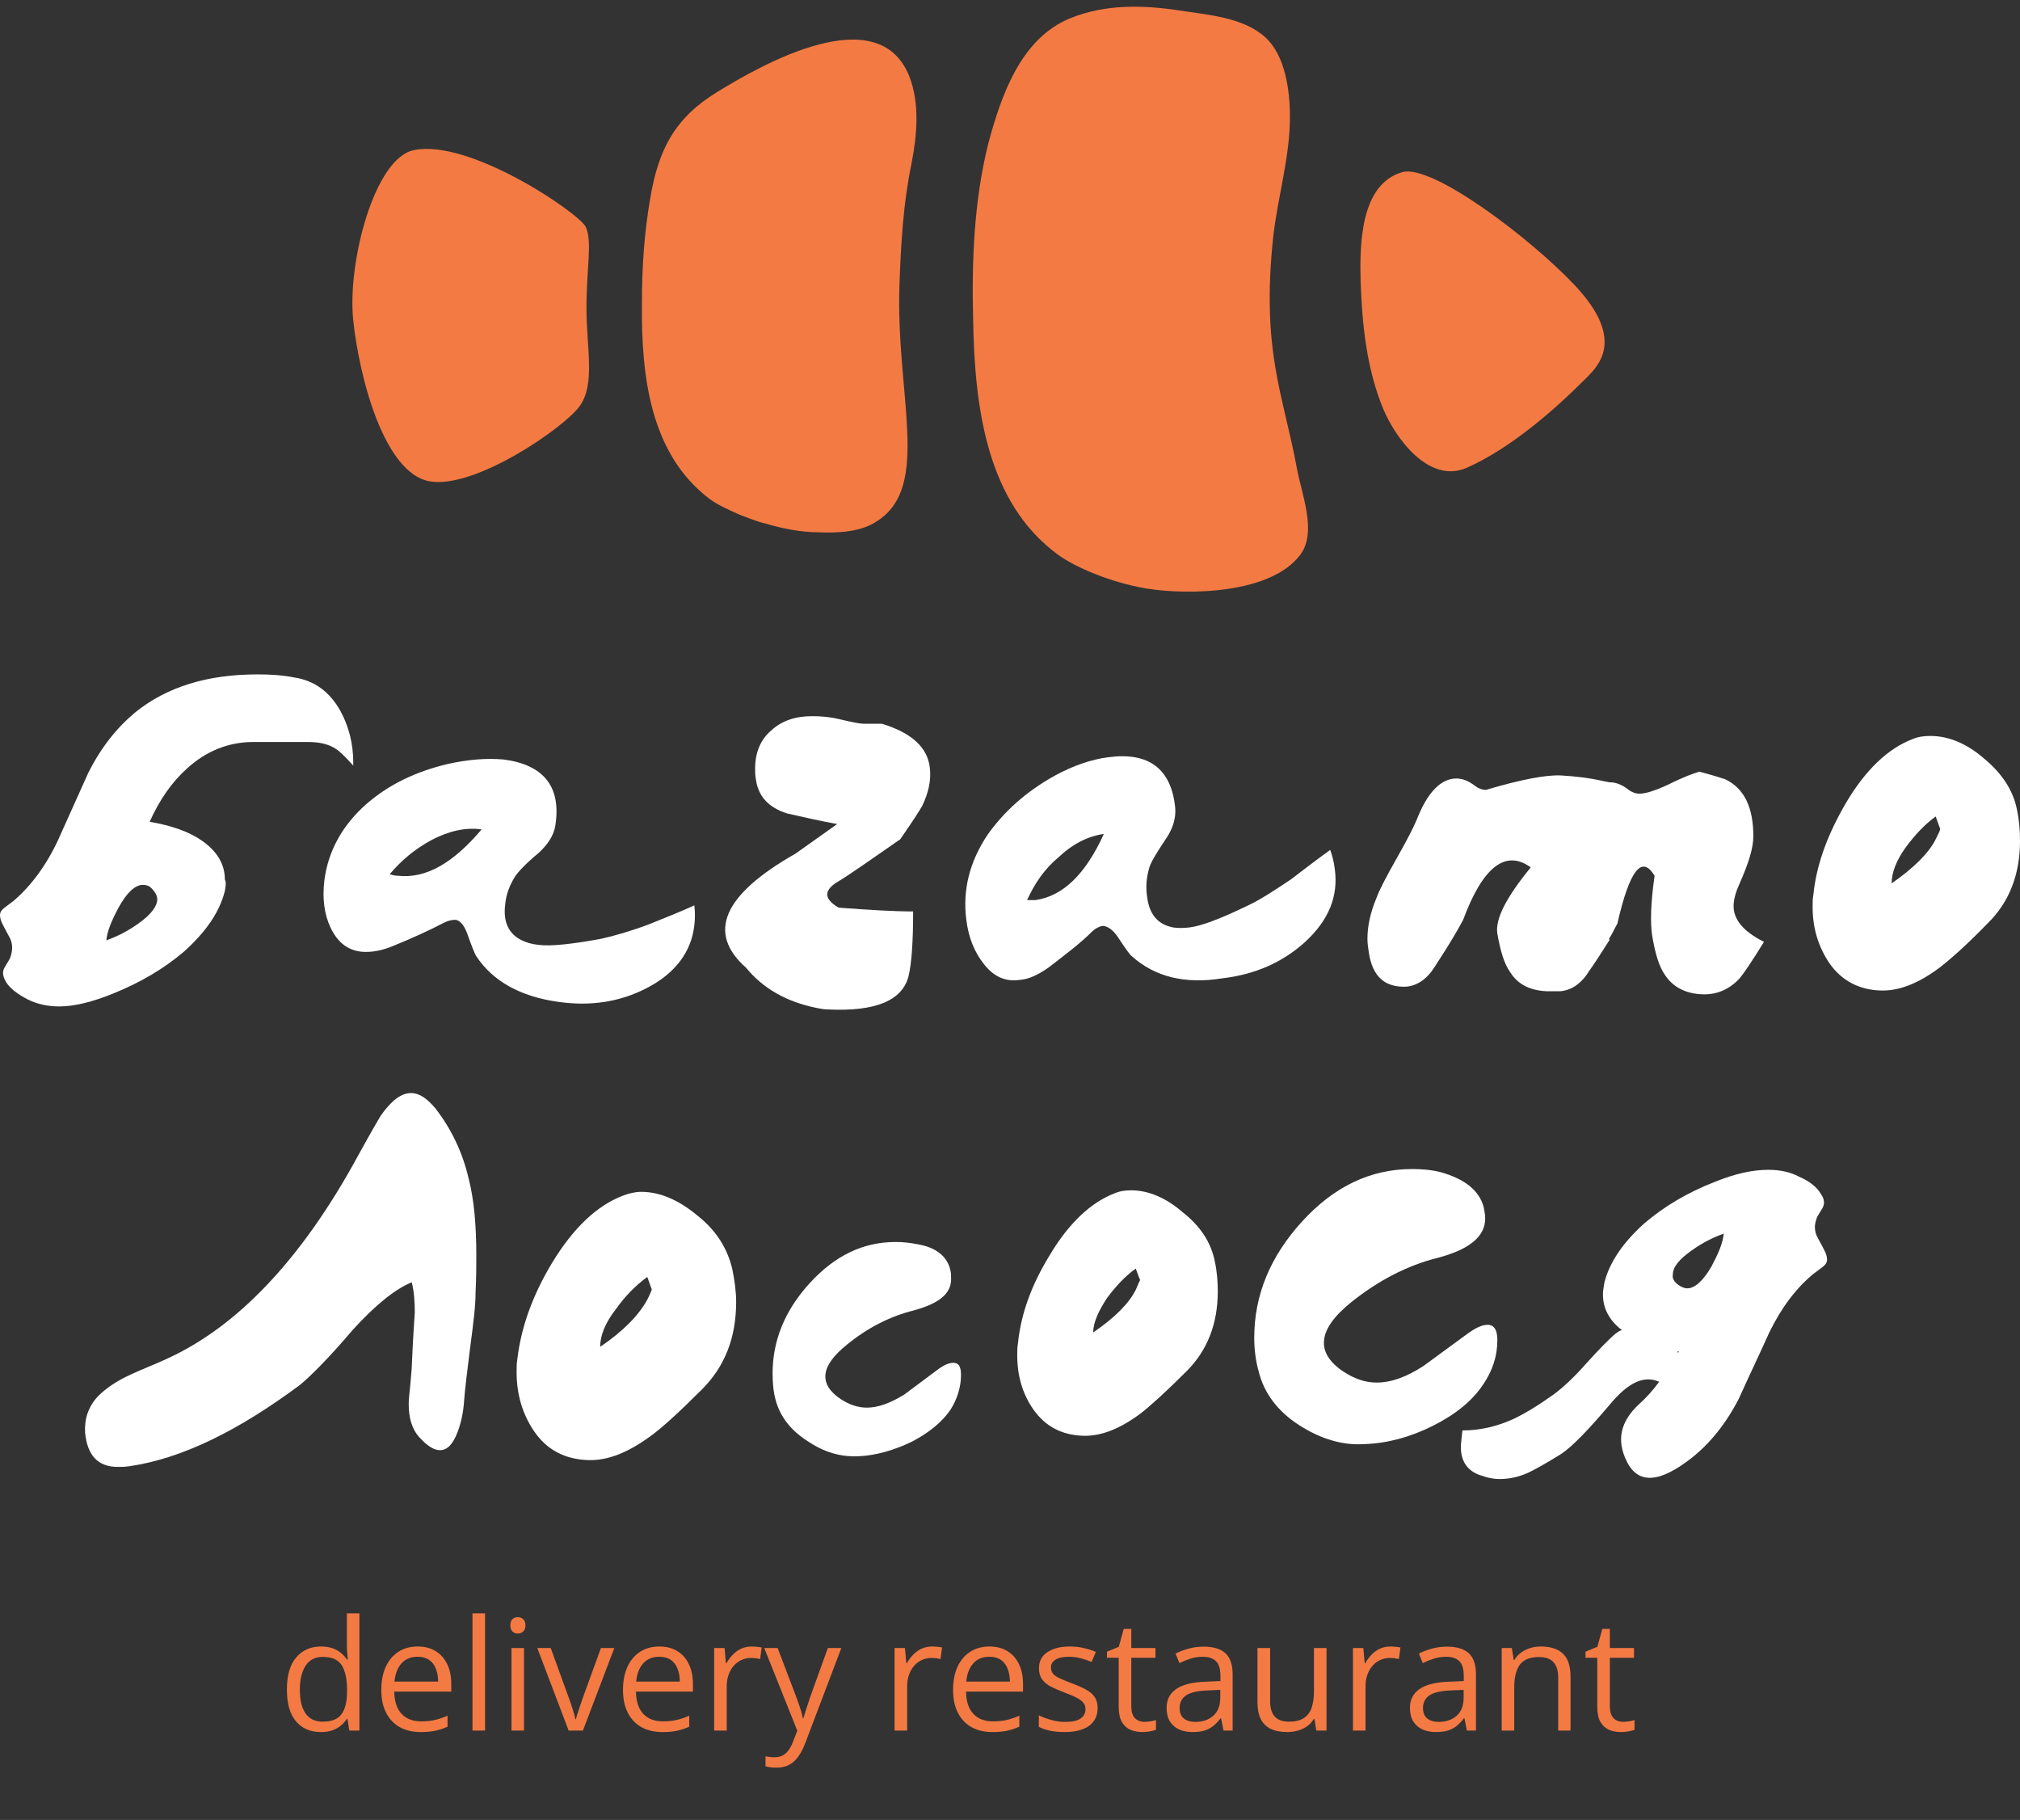 <svg width="131" height="118" viewBox="0 0 131 118" fill="none" xmlns="http://www.w3.org/2000/svg">
<rect x="0" y="0" width="131" height="118" fill="#333333" stroke="none"/>
<path d="M14.583 57.767C14.238 59.146 13.351 60.427 11.922 61.708C10.642 62.792 9.164 63.679 7.341 64.418C6.011 64.96 4.828 65.255 3.843 65.255C3.104 65.255 2.414 65.107 1.823 64.812C1.133 64.467 0.64 64.073 0.394 63.679C0.246 63.432 0.197 63.235 0.197 63.087C0.197 62.94 0.246 62.792 0.345 62.644C0.493 62.398 0.591 62.25 0.64 62.151C0.739 61.905 0.788 61.659 0.788 61.462C0.788 61.215 0.739 60.969 0.591 60.723C0.345 60.279 0.197 59.984 0.148 59.885C0.049 59.688 0 59.491 0 59.343C0 59.146 0.099 58.998 0.296 58.85C0.493 58.703 0.69 58.555 0.887 58.407C1.971 57.471 2.956 56.19 3.744 54.515L5.715 50.13C6.552 48.455 7.587 47.174 8.769 46.189C10.839 44.514 13.499 43.726 16.701 43.726C17.539 43.726 18.327 43.775 19.066 43.923C20.396 44.12 21.382 44.859 22.072 46.09C22.613 47.076 22.909 48.209 22.909 49.441V49.638C22.367 49.046 22.022 48.702 21.776 48.554C21.332 48.258 20.741 48.11 20.002 48.11H16.406C14.829 48.11 13.351 48.702 12.12 49.835C11.134 50.721 10.346 51.855 9.706 53.283C11.134 53.53 12.267 53.924 13.105 54.515C14.09 55.205 14.583 56.042 14.583 57.028C14.681 57.225 14.632 57.471 14.583 57.767ZM9.804 57.569C9.656 57.422 9.459 57.372 9.262 57.372C8.769 57.372 8.228 57.865 7.686 58.85C7.242 59.688 6.947 60.378 6.897 60.969C7.587 60.723 8.277 60.378 8.967 59.885C9.804 59.294 10.198 58.752 10.198 58.309C10.198 58.062 10.05 57.816 9.804 57.569Z" fill="white"/>
<path d="M30.89 62.004C30.791 61.856 30.594 61.364 30.299 60.526C30.102 59.984 29.806 59.639 29.511 59.639C29.314 59.639 29.067 59.688 28.772 59.836C27.835 60.329 26.752 60.822 25.421 61.364C24.682 61.659 24.042 61.758 23.451 61.708C22.515 61.61 21.874 61.068 21.431 60.132C21.037 59.294 20.889 58.26 21.037 57.077C21.283 55.156 22.219 53.481 23.796 52.101C25.224 50.87 26.949 50.032 29.018 49.54C30.348 49.244 31.53 49.145 32.664 49.244C35.275 49.589 36.408 51.018 36.014 53.53C35.915 54.171 35.521 54.762 34.93 55.304C34.092 55.993 33.6 56.535 33.403 56.831C33.058 57.373 32.811 58.013 32.762 58.654C32.614 59.787 33.008 60.575 33.846 60.969C34.142 61.117 34.486 61.216 34.93 61.265C35.718 61.364 37.098 61.216 38.97 60.871C39.857 60.674 40.891 60.378 42.074 59.935C43.059 59.541 44.044 59.147 45.03 58.703C45.079 59.147 45.079 59.541 45.03 59.984C44.833 61.758 43.749 63.137 41.926 64.073C40.201 64.96 38.329 65.256 36.211 64.96C33.748 64.615 31.974 63.63 30.89 62.004ZM25.274 56.683C25.421 56.733 25.619 56.782 25.816 56.782C27.589 56.979 29.363 55.993 31.235 53.776C30.2 53.629 29.116 53.875 27.983 54.466C26.899 55.057 26.013 55.796 25.274 56.683Z" fill="white"/>
<path d="M58.381 54.416C56.459 55.746 55.08 56.731 54.242 57.224C53.405 57.766 53.454 58.308 54.39 58.85C56.361 58.998 57.987 59.096 59.218 59.096C59.218 61.067 59.12 62.446 58.923 63.284C58.529 64.86 56.804 65.599 53.7 65.451C53.454 65.451 53.208 65.402 52.962 65.353C50.991 64.959 49.464 64.072 48.38 62.742C45.818 60.476 46.902 58.012 51.582 55.352L54.292 53.43C53.208 53.233 52.124 52.987 51.04 52.741C49.808 52.347 49.168 51.608 49.02 50.524C48.971 50.277 48.971 50.08 48.971 49.834C48.971 48.799 49.316 47.962 50.005 47.371C50.695 46.73 51.582 46.435 52.666 46.435C53.257 46.435 53.848 46.484 54.44 46.632C55.277 46.829 55.77 46.927 56.016 46.927C56.509 46.927 56.952 46.927 57.198 46.927C59.12 47.518 60.154 48.455 60.302 49.785C60.401 50.622 60.204 51.41 59.809 52.248C59.612 52.593 59.169 53.283 58.381 54.416Z" fill="white"/>
<path d="M73.407 62.003C73.26 61.905 72.964 61.462 72.471 60.722C72.126 60.23 71.782 60.033 71.486 60.033C71.289 60.082 71.043 60.181 70.796 60.427C70.057 61.166 69.072 61.905 67.988 62.742C67.348 63.186 66.756 63.481 66.165 63.531C65.229 63.678 64.441 63.334 63.8 62.496C63.209 61.757 62.815 60.821 62.667 59.639C62.421 57.717 62.864 55.894 64.047 54.121C65.131 52.593 66.559 51.312 68.431 50.278C69.614 49.638 70.747 49.243 71.88 49.096C74.491 48.751 75.969 49.834 76.216 52.396C76.265 53.037 76.068 53.727 75.624 54.367C75.033 55.254 74.639 55.894 74.54 56.239C74.344 56.88 74.294 57.52 74.393 58.161C74.54 59.294 75.082 59.934 76.068 60.131C76.363 60.181 76.757 60.181 77.152 60.131C77.94 60.033 79.221 59.54 80.945 58.703C81.783 58.308 82.669 57.717 83.704 57.028C84.542 56.387 85.379 55.746 86.266 55.106C86.414 55.5 86.512 55.944 86.562 56.338C86.808 58.111 86.168 59.688 84.591 61.117C83.162 62.398 81.389 63.186 79.27 63.432C76.856 63.826 74.885 63.334 73.407 62.003ZM66.609 58.358C66.806 58.358 66.954 58.358 67.15 58.358C68.924 58.111 70.402 56.683 71.585 54.072C70.55 54.219 69.565 54.712 68.629 55.599C67.742 56.338 67.101 57.274 66.609 58.358Z" fill="white"/>
<path d="M112.426 58.752C112.426 58.309 112.574 57.816 112.82 57.274C113.412 55.944 113.707 54.959 113.707 54.22C113.707 52.348 113.116 51.116 111.884 50.525C111.145 50.279 110.554 50.131 110.209 50.032C109.864 50.131 109.175 50.377 108.189 50.87C107.352 51.264 106.711 51.461 106.317 51.461C106.071 51.461 105.824 51.362 105.627 51.215C105.184 50.87 104.79 50.722 104.396 50.722C104.297 50.722 104.199 50.673 104.1 50.673C103.066 50.426 102.08 50.328 101.243 50.279C100.307 50.229 98.681 50.525 96.365 51.215C96.119 51.215 95.873 51.116 95.676 50.968C95.232 50.623 94.838 50.476 94.444 50.476C93.459 50.476 92.572 51.362 91.882 53.136C91.636 53.727 91.192 54.565 90.552 55.698C89.911 56.831 89.468 57.669 89.271 58.211C88.877 59.147 88.68 60.033 88.68 60.871C88.68 61.166 88.729 61.511 88.778 61.807C89.025 63.334 89.813 64.024 91.192 63.975C91.734 63.925 92.227 63.679 92.67 63.186C92.867 62.989 93.163 62.497 93.606 61.807C94.05 61.117 94.493 60.378 94.887 59.639C96.168 56.191 97.646 55.057 99.272 56.24C97.695 58.161 96.957 59.59 97.104 60.526C97.301 61.659 97.548 62.497 97.942 63.039C98.434 63.827 99.223 64.221 100.307 64.27C100.454 64.27 100.602 64.27 100.75 64.27C100.898 64.27 101.046 64.27 101.193 64.27C101.735 64.221 102.228 63.975 102.671 63.482C102.77 63.383 102.918 63.186 103.066 62.94C103.361 62.546 103.805 61.856 104.396 60.92C104.396 60.92 104.346 60.92 104.346 60.871C104.544 60.575 104.691 60.23 104.888 59.886C105.677 56.437 106.465 55.402 107.302 56.782C107.056 58.506 107.007 59.836 107.155 60.723C107.352 61.856 107.598 62.694 107.992 63.236C108.485 63.975 109.273 64.418 110.357 64.467C111.293 64.517 112.131 64.172 112.82 63.433C113.067 63.137 113.609 62.349 114.397 61.068C113.017 60.378 112.426 59.59 112.426 58.752Z" fill="white"/>
<path d="M130.804 52.496C130.951 53.185 131.001 53.875 131.001 54.516C131.001 56.683 130.311 58.506 128.882 59.886C127.503 61.314 126.419 62.251 125.778 62.743C124.399 63.778 123.118 64.27 121.936 64.221C120.556 64.172 119.423 63.581 118.635 62.447C117.945 61.413 117.551 60.23 117.551 58.802C117.551 58.556 117.551 58.26 117.6 58.014C117.797 56.043 118.536 54.072 119.719 52.052C120.999 49.885 122.477 48.505 124.054 47.914C124.399 47.766 124.793 47.717 125.187 47.717C126.37 47.717 127.552 48.209 128.685 49.195C129.867 50.18 130.557 51.264 130.804 52.496ZM122.675 57.275C124.103 56.289 125.089 55.304 125.532 54.417C125.729 54.023 125.828 53.826 125.828 53.727C125.828 53.777 125.729 53.481 125.532 52.939C124.842 53.432 124.202 54.121 123.611 54.91C122.97 55.797 122.675 56.585 122.675 57.275Z" fill="white"/>
<path d="M19.46 89.79C15.42 92.796 11.775 94.569 8.425 95.062C8.129 95.111 7.883 95.111 7.636 95.111C6.355 95.111 5.666 94.372 5.518 92.894C5.469 92.007 5.715 91.219 6.355 90.529C6.848 90.037 7.538 89.544 8.523 89.101C9.262 88.756 10.05 88.46 10.789 88.115C15.371 86.046 19.559 81.662 23.205 74.961C24.042 73.434 24.535 72.596 24.683 72.35C25.372 71.365 26.013 70.872 26.653 70.872C27.195 70.872 27.688 71.217 28.23 71.857C29.264 73.188 30.003 74.715 30.398 76.439C30.742 77.769 30.89 79.445 30.89 81.415C30.89 82.006 30.89 82.795 30.841 83.829C30.841 84.667 30.693 85.849 30.496 87.327C30.299 88.904 30.151 90.086 30.102 90.776C30.053 91.564 29.905 92.254 29.659 92.894C29.363 93.633 29.018 94.027 28.525 94.027C28.131 94.027 27.688 93.732 27.195 93.19C26.703 92.648 26.505 91.909 26.505 91.022C26.505 90.727 26.555 90.332 26.604 89.84C26.653 89.199 26.703 88.805 26.703 88.608C26.801 86.342 26.9 85.159 26.9 85.11C26.9 84.371 26.85 83.731 26.703 83.139C25.619 83.583 24.338 84.618 22.86 86.243C21.234 88.165 20.002 89.347 19.46 89.79Z" fill="white"/>
<path d="M47.494 82.302C47.642 83.041 47.74 83.73 47.74 84.42C47.74 86.736 47.001 88.608 45.523 90.086C44.045 91.564 42.961 92.549 42.222 93.091C40.744 94.175 39.414 94.717 38.133 94.668C36.655 94.618 35.473 94.027 34.635 92.795C33.896 91.712 33.502 90.431 33.502 88.953C33.502 88.657 33.502 88.411 33.551 88.115C33.798 86.046 34.537 83.977 35.818 81.858C37.197 79.592 38.724 78.163 40.399 77.523C40.793 77.375 41.188 77.276 41.582 77.276C42.813 77.276 44.045 77.818 45.277 78.853C46.508 79.838 47.198 81.021 47.494 82.302ZM38.921 87.327C40.449 86.292 41.434 85.258 41.976 84.272C42.173 83.878 42.271 83.632 42.271 83.582C42.271 83.632 42.173 83.336 41.976 82.794C41.237 83.336 40.547 84.026 39.956 84.863C39.217 85.799 38.921 86.637 38.921 87.327Z" fill="white"/>
<path d="M61.632 82.351C61.681 82.548 61.681 82.745 61.681 82.942C61.681 83.879 60.893 84.519 59.267 84.962C57.691 85.356 56.262 86.096 54.932 87.179C53.207 88.559 53.059 89.741 54.538 90.727C55.079 91.071 55.621 91.268 56.213 91.268C56.952 91.268 57.74 90.973 58.627 90.431L60.745 88.854C61.188 88.51 61.533 88.362 61.829 88.362C62.174 88.362 62.322 88.608 62.322 89.15C62.322 89.938 62.075 90.727 61.632 91.416C61.09 92.204 60.252 92.894 59.119 93.485C57.986 94.027 56.804 94.372 55.671 94.421C54.538 94.471 53.454 94.175 52.37 93.436C51.286 92.746 50.596 91.86 50.301 90.776C50.153 90.234 50.103 89.643 50.103 89.051C50.103 86.933 50.892 84.962 52.518 83.189C54.143 81.415 55.966 80.528 58.085 80.528C58.577 80.528 59.021 80.578 59.513 80.676C60.696 80.873 61.435 81.464 61.632 82.351Z" fill="white"/>
<path d="M78.778 81.76C78.926 82.449 78.975 83.09 78.975 83.73C78.975 85.849 78.285 87.573 76.955 88.903C75.625 90.233 74.59 91.169 73.95 91.662C72.62 92.647 71.388 93.14 70.206 93.091C68.876 93.042 67.792 92.5 67.003 91.367C66.314 90.381 65.969 89.199 65.969 87.869C65.969 87.622 65.969 87.376 66.018 87.08C66.215 85.159 66.905 83.287 68.087 81.365C69.319 79.296 70.748 77.966 72.275 77.375C72.62 77.227 72.965 77.178 73.359 77.178C74.492 77.178 75.625 77.67 76.709 78.606C77.891 79.543 78.532 80.577 78.778 81.76ZM70.895 86.391C72.275 85.454 73.211 84.519 73.654 83.632C73.802 83.287 73.901 83.04 73.95 82.991C73.95 83.04 73.851 82.794 73.654 82.252C72.965 82.745 72.373 83.385 71.782 84.174C71.24 85.011 70.895 85.75 70.895 86.391Z" fill="white"/>
<path d="M96.218 78.261C96.268 78.507 96.317 78.754 96.317 79C96.317 80.183 95.282 81.02 93.213 81.562C91.242 82.055 89.37 83.04 87.646 84.419C85.429 86.193 85.281 87.72 87.153 88.952C87.843 89.395 88.533 89.642 89.272 89.642C90.208 89.642 91.193 89.297 92.326 88.558L95.085 86.538C95.676 86.095 96.12 85.897 96.465 85.897C96.908 85.897 97.105 86.242 97.105 86.883C97.105 87.917 96.81 88.853 96.169 89.79C95.479 90.824 94.395 91.711 92.918 92.45C91.439 93.189 89.962 93.583 88.484 93.632C87.055 93.731 85.626 93.287 84.247 92.401C82.867 91.514 81.98 90.332 81.635 88.952C81.438 88.262 81.34 87.523 81.34 86.735C81.34 83.976 82.374 81.463 84.444 79.197C86.513 76.931 88.878 75.798 91.587 75.798C92.178 75.798 92.819 75.847 93.41 75.995C94.987 76.438 95.923 77.177 96.218 78.261Z" fill="white"/>
<path d="M96.169 95.702C95.233 95.456 94.74 94.815 94.74 93.83C94.74 93.584 94.79 93.239 94.839 92.746C95.972 92.746 97.056 92.5 98.14 92.007C98.879 91.662 99.765 91.12 100.8 90.381C101.391 89.938 102.081 89.297 102.82 88.46C103.707 87.475 104.347 86.834 104.741 86.489C104.889 86.391 104.988 86.292 105.185 86.243C104.347 85.602 103.953 84.814 103.953 83.927C103.953 83.681 104.002 83.435 104.052 83.139C104.397 81.809 105.283 80.528 106.663 79.296C107.944 78.213 109.422 77.326 111.195 76.636C112.526 76.094 113.659 75.848 114.693 75.848C115.432 75.848 116.122 75.996 116.664 76.291C117.354 76.587 117.846 76.981 118.093 77.424C118.24 77.621 118.29 77.818 118.29 77.966C118.29 78.114 118.24 78.262 118.142 78.409C117.994 78.656 117.896 78.804 117.846 78.902C117.748 79.148 117.698 79.395 117.698 79.543C117.698 79.789 117.748 80.035 117.896 80.282C118.142 80.725 118.29 81.021 118.339 81.119C118.438 81.316 118.487 81.513 118.487 81.661C118.487 81.858 118.388 82.006 118.191 82.154C117.994 82.302 117.797 82.449 117.6 82.597C116.516 83.484 115.531 84.765 114.743 86.391C114.102 87.82 113.412 89.248 112.772 90.677C111.934 92.303 110.9 93.584 109.717 94.52C107.648 96.145 106.269 96.244 105.53 94.815C104.791 93.387 105.086 92.155 106.318 91.022C106.761 90.628 107.205 90.135 107.599 89.593C106.614 89.15 105.579 89.642 104.397 91.071C103.017 92.697 101.982 93.781 101.243 94.273C100.209 94.914 99.568 95.259 99.371 95.357C98.632 95.751 97.893 95.899 97.253 95.899C96.957 95.899 96.563 95.85 96.169 95.702ZM108.88 83.336C109.028 83.435 109.225 83.533 109.422 83.533C109.914 83.533 110.456 83.041 110.998 82.105C111.442 81.267 111.737 80.577 111.787 79.986C111.097 80.232 110.407 80.577 109.717 81.07C108.88 81.661 108.486 82.154 108.486 82.646C108.436 82.893 108.584 83.139 108.88 83.336ZM108.88 87.622H108.781L108.831 87.721L108.88 87.622Z" fill="white"/>
<path d="M84.344 35.941C85.428 34.464 84.393 32 84.098 30.325C83.211 25.546 81.782 22.738 82.571 15.348C82.866 12.737 83.654 10.224 83.654 7.564C83.654 5.889 83.359 3.623 82.078 2.44C80.649 1.11 78.284 0.962 76.412 0.667C74.097 0.322 71.683 0.272 69.466 1.159C66.214 2.44 64.933 6.184 64.096 9.288C63.16 13.033 63.012 16.925 63.11 20.767C63.209 26.581 64.046 32.591 68.579 35.941C69.712 36.779 72.028 37.764 74.343 38.158C77.102 38.602 82.472 38.503 84.344 35.941Z" fill="#F47A44"/>
<path d="M26.85 9.732C24.288 10.224 22.514 17.023 22.908 20.767C23.302 24.512 24.928 30.719 27.884 31.212C30.84 31.704 36.605 27.714 37.59 26.334C38.624 24.906 38.033 22.59 38.033 19.979C38.033 17.368 38.427 15.644 37.984 14.707C37.491 13.771 30.446 8.993 26.85 9.732Z" fill="#F47A44"/>
<path d="M90.945 11.161C88.186 11.949 88.186 15.94 88.236 18.206C88.334 21.064 88.63 23.921 89.713 26.532C90.502 28.404 92.669 31.41 95.133 30.326C97.892 29.094 100.651 26.729 102.769 24.611C103.607 23.773 105.479 22.098 102.178 18.551C99.271 15.447 92.867 10.619 90.945 11.161Z" fill="#F47A44"/>
<path d="M56.902 33.774C60.4 31.508 58.085 25.645 58.331 18.452C58.43 15.742 58.577 13.181 59.119 10.569C59.464 8.796 59.661 6.727 58.971 4.953C56.952 -0.121 49.364 4.214 46.556 5.938C43.797 7.613 42.714 9.633 42.172 12.836C41.778 15.102 41.63 17.368 41.63 19.634C41.58 24.413 42.172 29.439 46.014 32.345C46.458 32.69 47.197 33.035 47.985 33.38C48.478 33.577 49.02 33.774 49.512 33.922H49.562C50.695 34.267 51.976 34.513 53.059 34.513C54.34 34.562 55.819 34.513 56.902 33.774Z" fill="#F47A44"/>
<path d="M20.807 112.303C20.13 112.303 19.593 112.072 19.196 111.609C18.802 111.147 18.605 110.46 18.605 109.549C18.605 108.628 18.807 107.933 19.211 107.464C19.614 106.992 20.151 106.756 20.822 106.756C21.105 106.756 21.352 106.793 21.564 106.868C21.776 106.943 21.958 107.044 22.111 107.171C22.264 107.295 22.392 107.436 22.497 107.596H22.555C22.542 107.495 22.529 107.356 22.516 107.181C22.503 107.005 22.497 106.862 22.497 106.751V104.607H23.307V112.205H22.653L22.531 111.443H22.497C22.396 111.603 22.267 111.748 22.111 111.878C21.958 112.008 21.774 112.112 21.559 112.19C21.348 112.265 21.097 112.303 20.807 112.303ZM20.934 111.629C21.507 111.629 21.912 111.466 22.15 111.141C22.388 110.815 22.506 110.332 22.506 109.69V109.544C22.506 108.864 22.392 108.341 22.165 107.977C21.94 107.612 21.53 107.43 20.934 107.43C20.436 107.43 20.063 107.622 19.816 108.006C19.569 108.387 19.445 108.908 19.445 109.568C19.445 110.226 19.567 110.734 19.811 111.092C20.059 111.45 20.433 111.629 20.934 111.629ZM27.087 106.756C27.542 106.756 27.933 106.857 28.258 107.059C28.584 107.26 28.833 107.544 29.006 107.908C29.178 108.27 29.264 108.693 29.264 109.178V109.681H25.568C25.578 110.309 25.734 110.787 26.037 111.116C26.34 111.445 26.766 111.609 27.316 111.609C27.655 111.609 27.954 111.578 28.215 111.517C28.475 111.455 28.745 111.364 29.025 111.243V111.956C28.755 112.076 28.486 112.164 28.219 112.22C27.956 112.275 27.643 112.303 27.282 112.303C26.767 112.303 26.318 112.199 25.934 111.99C25.553 111.779 25.257 111.469 25.046 111.062C24.834 110.656 24.728 110.158 24.728 109.568C24.728 108.992 24.824 108.494 25.016 108.074C25.212 107.651 25.485 107.326 25.837 107.098C26.191 106.87 26.608 106.756 27.087 106.756ZM27.077 107.42C26.644 107.42 26.299 107.562 26.042 107.845C25.785 108.128 25.631 108.523 25.583 109.031H28.415C28.411 108.712 28.361 108.432 28.263 108.191C28.169 107.947 28.024 107.758 27.829 107.625C27.633 107.488 27.383 107.42 27.077 107.42ZM31.457 112.205H30.641V104.607H31.457V112.205ZM33.981 106.854V112.205H33.17V106.854H33.981ZM33.586 104.852C33.719 104.852 33.833 104.896 33.927 104.983C34.025 105.068 34.074 105.201 34.074 105.384C34.074 105.563 34.025 105.696 33.927 105.784C33.833 105.872 33.719 105.916 33.586 105.916C33.446 105.916 33.328 105.872 33.234 105.784C33.143 105.696 33.097 105.563 33.097 105.384C33.097 105.201 33.143 105.068 33.234 104.983C33.328 104.896 33.446 104.852 33.586 104.852ZM36.877 112.205L34.845 106.854H35.715L36.891 110.091C36.973 110.312 37.056 110.556 37.14 110.823C37.225 111.09 37.283 111.305 37.316 111.468H37.35C37.389 111.305 37.454 111.09 37.545 110.823C37.637 110.553 37.72 110.309 37.795 110.091L38.971 106.854H39.84L37.804 112.205H36.877ZM42.76 106.756C43.216 106.756 43.607 106.857 43.932 107.059C44.258 107.26 44.507 107.544 44.679 107.908C44.852 108.27 44.938 108.693 44.938 109.178V109.681H41.242C41.252 110.309 41.408 110.787 41.711 111.116C42.013 111.445 42.44 111.609 42.99 111.609C43.328 111.609 43.628 111.578 43.888 111.517C44.149 111.455 44.419 111.364 44.699 111.243V111.956C44.429 112.076 44.16 112.164 43.893 112.22C43.63 112.275 43.317 112.303 42.956 112.303C42.441 112.303 41.992 112.199 41.608 111.99C41.227 111.779 40.931 111.469 40.719 111.062C40.508 110.656 40.402 110.158 40.402 109.568C40.402 108.992 40.498 108.494 40.69 108.074C40.885 107.651 41.159 107.326 41.51 107.098C41.865 106.87 42.282 106.756 42.76 106.756ZM42.751 107.42C42.318 107.42 41.973 107.562 41.715 107.845C41.458 108.128 41.305 108.523 41.257 109.031H44.089C44.085 108.712 44.035 108.432 43.937 108.191C43.843 107.947 43.698 107.758 43.503 107.625C43.307 107.488 43.057 107.42 42.751 107.42ZM48.747 106.756C48.854 106.756 48.966 106.762 49.084 106.775C49.201 106.785 49.305 106.8 49.396 106.819L49.294 107.571C49.206 107.549 49.108 107.531 49.001 107.518C48.893 107.505 48.792 107.498 48.698 107.498C48.483 107.498 48.28 107.542 48.087 107.63C47.899 107.715 47.733 107.838 47.59 108.001C47.446 108.16 47.334 108.354 47.253 108.582C47.171 108.807 47.13 109.057 47.13 109.334V112.205H46.315V106.854H46.989L47.077 107.84H47.111C47.222 107.641 47.355 107.461 47.511 107.298C47.668 107.132 47.848 107 48.053 106.902C48.262 106.805 48.493 106.756 48.747 106.756ZM49.562 106.854H50.431L51.613 109.959C51.681 110.141 51.745 110.317 51.803 110.486C51.862 110.652 51.914 110.812 51.96 110.965C52.005 111.118 52.041 111.266 52.067 111.409H52.101C52.147 111.246 52.212 111.033 52.297 110.77C52.381 110.503 52.472 110.231 52.57 109.954L53.688 106.854H54.562L52.233 112.991C52.109 113.32 51.965 113.606 51.798 113.851C51.636 114.095 51.437 114.282 51.203 114.412C50.968 114.546 50.685 114.612 50.353 114.612C50.2 114.612 50.065 114.603 49.948 114.583C49.831 114.567 49.73 114.547 49.645 114.524V113.875C49.717 113.891 49.803 113.906 49.904 113.919C50.008 113.932 50.115 113.938 50.226 113.938C50.428 113.938 50.602 113.899 50.749 113.821C50.898 113.746 51.027 113.636 51.134 113.489C51.242 113.343 51.335 113.169 51.413 112.967L51.706 112.215L49.562 106.854ZM60.446 106.756C60.553 106.756 60.666 106.762 60.783 106.775C60.9 106.785 61.004 106.8 61.095 106.819L60.993 107.571C60.905 107.549 60.807 107.531 60.7 107.518C60.592 107.505 60.492 107.498 60.397 107.498C60.182 107.498 59.979 107.542 59.787 107.63C59.598 107.715 59.432 107.838 59.289 108.001C59.145 108.16 59.033 108.354 58.952 108.582C58.87 108.807 58.83 109.057 58.83 109.334V112.205H58.014V106.854H58.688L58.776 107.84H58.81C58.921 107.641 59.054 107.461 59.211 107.298C59.367 107.132 59.547 107 59.753 106.902C59.961 106.805 60.192 106.756 60.446 106.756ZM64.167 106.756C64.622 106.756 65.013 106.857 65.338 107.059C65.664 107.26 65.913 107.544 66.086 107.908C66.258 108.27 66.344 108.693 66.344 109.178V109.681H62.648C62.658 110.309 62.814 110.787 63.117 111.116C63.42 111.445 63.846 111.609 64.396 111.609C64.735 111.609 65.034 111.578 65.295 111.517C65.555 111.455 65.825 111.364 66.105 111.243V111.956C65.835 112.076 65.566 112.164 65.299 112.22C65.036 112.275 64.723 112.303 64.362 112.303C63.848 112.303 63.398 112.199 63.014 111.99C62.633 111.779 62.337 111.469 62.126 111.062C61.914 110.656 61.808 110.158 61.808 109.568C61.808 108.992 61.904 108.494 62.096 108.074C62.292 107.651 62.565 107.326 62.917 107.098C63.272 106.87 63.688 106.756 64.167 106.756ZM64.157 107.42C63.724 107.42 63.379 107.562 63.122 107.845C62.865 108.128 62.712 108.523 62.663 109.031H65.495C65.492 108.712 65.441 108.432 65.343 108.191C65.249 107.947 65.104 107.758 64.909 107.625C64.713 107.488 64.463 107.42 64.157 107.42ZM71.183 110.74C71.183 111.082 71.097 111.37 70.924 111.604C70.755 111.836 70.511 112.01 70.192 112.127C69.876 112.244 69.499 112.303 69.059 112.303C68.685 112.303 68.361 112.273 68.088 112.215C67.814 112.156 67.575 112.073 67.37 111.966V111.219C67.588 111.326 67.848 111.424 68.151 111.512C68.454 111.6 68.763 111.644 69.079 111.644C69.541 111.644 69.876 111.569 70.085 111.419C70.293 111.269 70.397 111.066 70.397 110.809C70.397 110.662 70.355 110.534 70.27 110.423C70.189 110.309 70.05 110.2 69.855 110.096C69.66 109.988 69.39 109.871 69.045 109.744C68.703 109.614 68.406 109.485 68.156 109.358C67.909 109.228 67.716 109.07 67.58 108.885C67.446 108.699 67.379 108.458 67.379 108.162C67.379 107.71 67.562 107.363 67.926 107.122C68.294 106.878 68.776 106.756 69.372 106.756C69.694 106.756 69.995 106.788 70.275 106.854C70.558 106.915 70.822 107 71.066 107.107L70.793 107.757C70.571 107.662 70.335 107.583 70.085 107.518C69.834 107.452 69.578 107.42 69.318 107.42C68.944 107.42 68.656 107.482 68.454 107.605C68.255 107.729 68.156 107.898 68.156 108.113C68.156 108.279 68.201 108.416 68.293 108.523C68.387 108.631 68.537 108.732 68.742 108.826C68.947 108.921 69.217 109.031 69.552 109.158C69.888 109.282 70.177 109.41 70.421 109.544C70.666 109.674 70.853 109.834 70.983 110.022C71.117 110.208 71.183 110.447 71.183 110.74ZM74.216 111.639C74.349 111.639 74.486 111.627 74.626 111.604C74.766 111.582 74.879 111.554 74.967 111.521V112.151C74.873 112.194 74.741 112.229 74.572 112.259C74.406 112.288 74.243 112.303 74.084 112.303C73.8 112.303 73.543 112.254 73.312 112.156C73.081 112.055 72.895 111.886 72.755 111.648C72.619 111.411 72.55 111.082 72.55 110.662V107.488H71.789V107.093L72.555 106.775L72.878 105.613H73.366V106.854H74.933V107.488H73.366V110.638C73.366 110.973 73.442 111.224 73.595 111.39C73.752 111.556 73.958 111.639 74.216 111.639ZM78.053 106.766C78.691 106.766 79.165 106.909 79.474 107.195C79.784 107.482 79.938 107.939 79.938 108.567V112.205H79.347L79.191 111.414H79.152C79.002 111.609 78.846 111.774 78.683 111.907C78.52 112.037 78.332 112.137 78.117 112.205C77.905 112.27 77.645 112.303 77.336 112.303C77.01 112.303 76.72 112.246 76.466 112.132C76.216 112.018 76.017 111.845 75.871 111.614C75.728 111.383 75.656 111.09 75.656 110.735C75.656 110.201 75.868 109.791 76.291 109.505C76.714 109.218 77.358 109.062 78.224 109.036L79.147 108.997V108.67C79.147 108.208 79.048 107.884 78.849 107.698C78.651 107.513 78.371 107.42 78.009 107.42C77.73 107.42 77.463 107.461 77.209 107.542C76.955 107.623 76.714 107.719 76.486 107.83L76.237 107.215C76.478 107.091 76.754 106.985 77.067 106.897C77.379 106.81 77.708 106.766 78.053 106.766ZM79.137 109.568L78.322 109.603C77.655 109.629 77.184 109.738 76.911 109.93C76.637 110.122 76.501 110.394 76.501 110.745C76.501 111.051 76.593 111.277 76.779 111.424C76.965 111.57 77.21 111.644 77.516 111.644C77.992 111.644 78.38 111.512 78.683 111.248C78.986 110.984 79.137 110.589 79.137 110.062V109.568ZM86.027 106.854V112.205H85.363L85.246 111.453H85.202C85.091 111.639 84.948 111.795 84.772 111.922C84.596 112.049 84.398 112.143 84.176 112.205C83.958 112.27 83.726 112.303 83.478 112.303C83.055 112.303 82.7 112.234 82.414 112.098C82.127 111.961 81.911 111.749 81.764 111.463C81.621 111.176 81.549 110.809 81.549 110.359V106.854H82.37V110.301C82.37 110.747 82.471 111.08 82.672 111.302C82.874 111.52 83.182 111.629 83.595 111.629C83.993 111.629 84.308 111.554 84.543 111.404C84.78 111.255 84.951 111.035 85.055 110.745C85.159 110.452 85.212 110.094 85.212 109.671V106.854H86.027ZM90.172 106.756C90.28 106.756 90.392 106.762 90.509 106.775C90.627 106.785 90.731 106.8 90.822 106.819L90.719 107.571C90.632 107.549 90.534 107.531 90.426 107.518C90.319 107.505 90.218 107.498 90.124 107.498C89.909 107.498 89.705 107.542 89.513 107.63C89.325 107.715 89.159 107.838 89.015 108.001C88.872 108.16 88.76 108.354 88.678 108.582C88.597 108.807 88.556 109.057 88.556 109.334V112.205H87.741V106.854H88.415L88.503 107.84H88.537C88.647 107.641 88.781 107.461 88.937 107.298C89.093 107.132 89.274 107 89.479 106.902C89.688 106.805 89.919 106.756 90.172 106.756ZM93.835 106.766C94.473 106.766 94.946 106.909 95.255 107.195C95.565 107.482 95.719 107.939 95.719 108.567V112.205H95.129L94.972 111.414H94.933C94.784 111.609 94.627 111.774 94.465 111.907C94.302 112.037 94.113 112.137 93.898 112.205C93.686 112.27 93.426 112.303 93.117 112.303C92.791 112.303 92.502 112.246 92.248 112.132C91.997 112.018 91.799 111.845 91.652 111.614C91.509 111.383 91.437 111.09 91.437 110.735C91.437 110.201 91.649 109.791 92.072 109.505C92.495 109.218 93.14 109.062 94.005 109.036L94.928 108.997V108.67C94.928 108.208 94.829 107.884 94.63 107.698C94.432 107.513 94.152 107.42 93.791 107.42C93.511 107.42 93.244 107.461 92.99 107.542C92.736 107.623 92.495 107.719 92.267 107.83L92.018 107.215C92.259 107.091 92.536 106.985 92.848 106.897C93.161 106.81 93.49 106.766 93.835 106.766ZM94.919 109.568L94.103 109.603C93.436 109.629 92.966 109.738 92.692 109.93C92.419 110.122 92.282 110.394 92.282 110.745C92.282 111.051 92.375 111.277 92.56 111.424C92.746 111.57 92.992 111.644 93.297 111.644C93.773 111.644 94.162 111.512 94.465 111.248C94.767 110.984 94.919 110.589 94.919 110.062V109.568ZM99.924 106.756C100.558 106.756 101.038 106.912 101.364 107.225C101.689 107.534 101.852 108.032 101.852 108.719V112.205H101.051V108.772C101.051 108.326 100.949 107.993 100.744 107.771C100.542 107.55 100.231 107.439 99.811 107.439C99.219 107.439 98.802 107.607 98.561 107.942C98.32 108.278 98.2 108.764 98.2 109.402V112.205H97.389V106.854H98.044L98.166 107.625H98.21C98.323 107.436 98.468 107.278 98.644 107.151C98.82 107.021 99.017 106.924 99.235 106.858C99.453 106.79 99.683 106.756 99.924 106.756ZM105.251 111.639C105.384 111.639 105.521 111.627 105.661 111.604C105.801 111.582 105.915 111.554 106.003 111.521V112.151C105.908 112.194 105.776 112.229 105.607 112.259C105.441 112.288 105.278 112.303 105.119 112.303C104.836 112.303 104.578 112.254 104.347 112.156C104.116 112.055 103.931 111.886 103.791 111.648C103.654 111.411 103.586 111.082 103.586 110.662V107.488H102.824V107.093L103.59 106.775L103.913 105.613H104.401V106.854H105.968V107.488H104.401V110.638C104.401 110.973 104.478 111.224 104.631 111.39C104.787 111.556 104.993 111.639 105.251 111.639Z" fill="#F47A44"/>
</svg>
